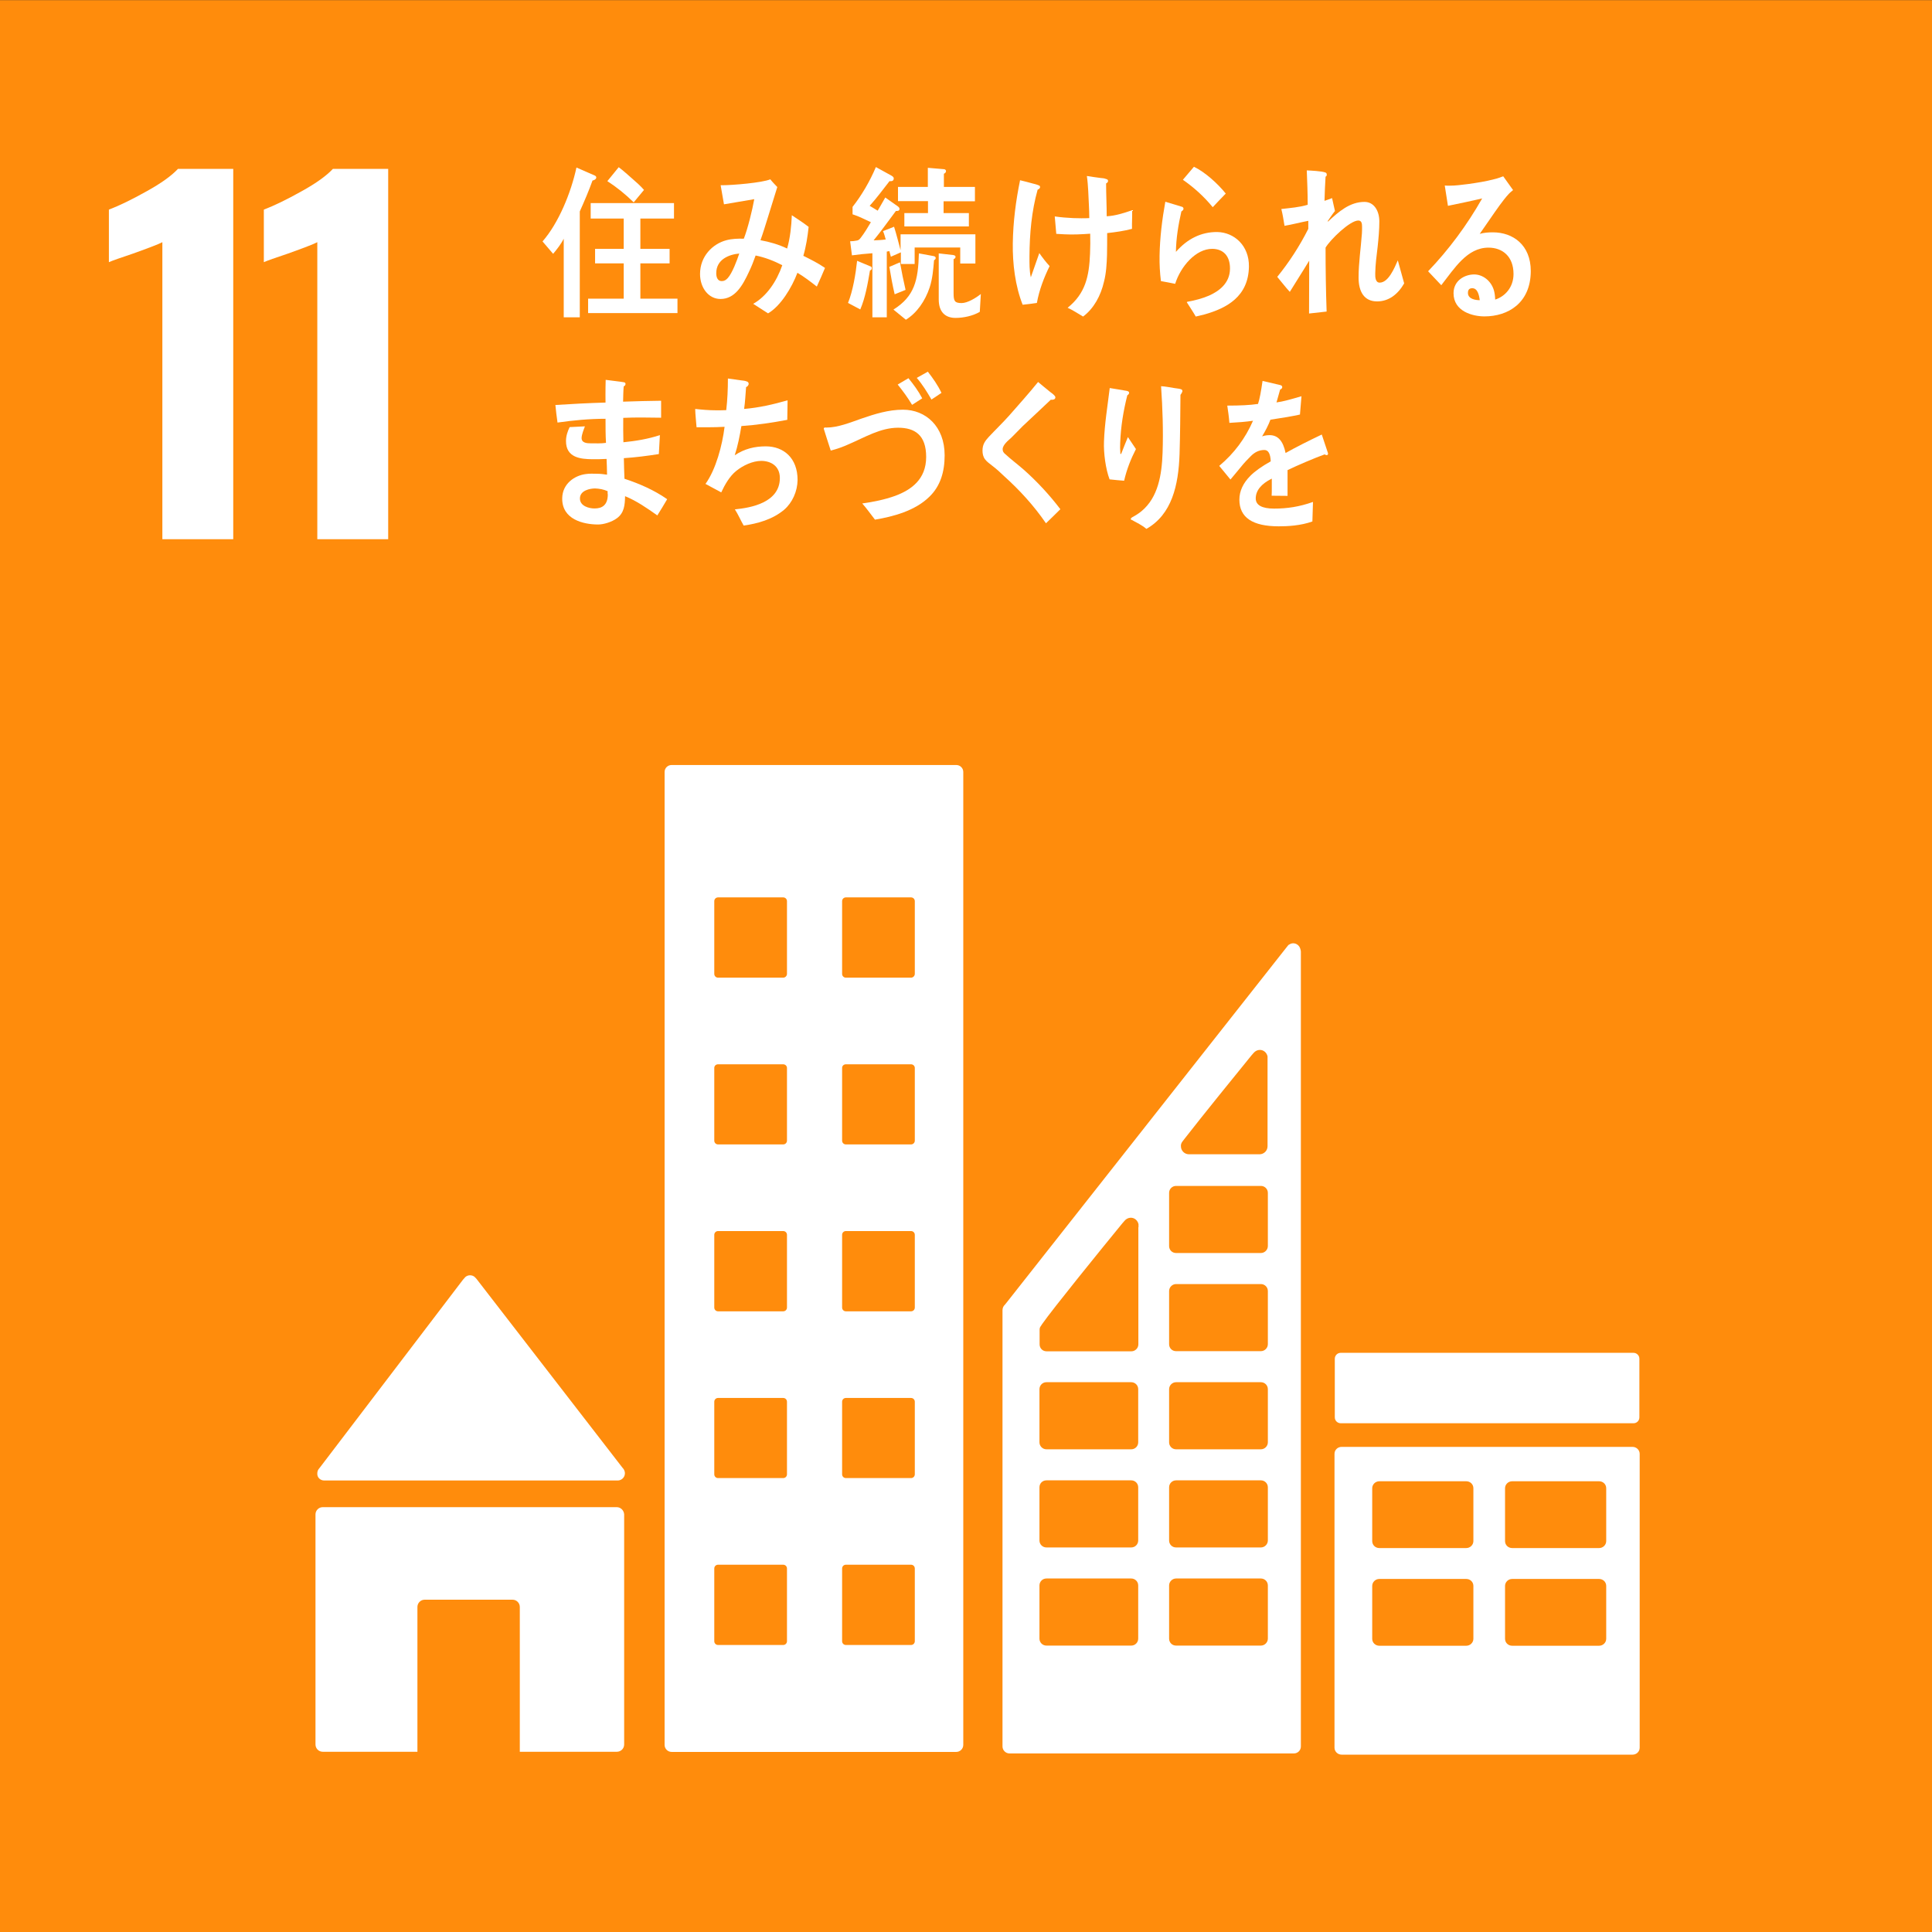 <?xml version="1.0" encoding="UTF-8"?>
<!-- Generator: Adobe Illustrator 25.2.1, SVG Export Plug-In . SVG Version: 6.00 Build 0)  -->
<svg xmlns="http://www.w3.org/2000/svg" xmlns:xlink="http://www.w3.org/1999/xlink" version="1.1" id="レイヤー_1" x="0px" y="0px" viewBox="0 0 1275.6 1275.6" style="enable-background:new 0 0 1275.6 1275.6;" xml:space="preserve">
<rect x="0" y="0" width="1275.6" height="1275.6" fill="#333333" stroke="none"/>
<style type="text/css">
	.st0{fill:#FF8C0C;}
	.st1{fill:#FFFFFF;}
</style>
<rect x="-4.5" y="0.1" class="st0" width="1281.8" height="1281.8"></rect>
<g>
	<path class="st1" d="M107.2,159.9c-2.2,1.2-8.7,3.7-19.3,7.5c-8.4,2.8-13.8,4.7-16,5.7v-34.7c6.8-2.6,15.1-6.6,24.9-12.1   c9.8-5.4,16.6-10.4,20.7-14.8H154V356h-46.8V159.9z"></path>
	<path class="st1" d="M209.5,159.9c-2.2,1.2-8.7,3.7-19.3,7.5c-8.4,2.8-13.8,4.7-16,5.7v-34.7c6.8-2.6,15.1-6.6,24.9-12.1   c9.8-5.4,16.6-10.4,20.7-14.8h36.5V356h-46.8V159.9z"></path>
</g>
<g>
	<g>
		<path class="st1" d="M214.1,977.5h2h191.7c2.6,0,4.8-2.1,4.8-4.8c0-1.2-0.5-2.3-1.2-3.2l-0.3-0.3l-96.4-124.7l-0.9-1    c-0.9-1-2.1-1.5-3.5-1.5c-1.2,0-2.3,0.5-3.1,1.2l-0.6,0.7l-0.9,1l-94,123.4l-1.4,1.8c-0.5,0.7-0.8,1.7-0.8,2.7    C209.3,975.4,211.4,977.5,214.1,977.5z"></path>
		<path class="st1" d="M407.2,995.1H213.1c-2.6,0-4.8,2.1-4.8,4.8v151.9c0,2.6,2.1,4.8,4.8,4.8h62.5v-95.6c0-2.6,2.1-4.8,4.8-4.8h58    c2.6,0,4.8,2.1,4.8,4.8v95.6h64.1c2.6,0,4.8-2.1,4.8-4.8V999.8C411.9,997.2,409.8,995.1,407.2,995.1z"></path>
	</g>
	<path class="st1" d="M1077.9,955.3H885.8c-2.6,0-4.7,2-4.7,4.6v194c0,2.5,2.1,4.6,4.7,4.6h192.1c2.6,0,4.7-2,4.7-4.6v-194   C1082.6,957.4,1080.5,955.3,1077.9,955.3 M972.8,1082c0,2.5-2.1,4.6-4.7,4.6h-57.4c-2.6,0-4.7-2-4.7-4.6v-34.9   c0-2.5,2.1-4.6,4.7-4.6h57.4c2.6,0,4.7,2,4.7,4.6V1082z M972.8,1017.5c0,2.5-2.1,4.6-4.7,4.6h-57.4c-2.6,0-4.7-2-4.7-4.6v-34.9   c0-2.5,2.1-4.6,4.7-4.6h57.4c2.6,0,4.7,2,4.7,4.6V1017.5z M1060.5,1082c0,2.5-2.1,4.6-4.7,4.6h-57.4c-2.6,0-4.7-2-4.7-4.6v-34.9   c0-2.5,2.1-4.6,4.7-4.6h57.4c2.6,0,4.7,2,4.7,4.6V1082z M1060.5,1017.5c0,2.5-2.1,4.6-4.7,4.6h-57.4c-2.6,0-4.7-2-4.7-4.6v-34.9   c0-2.5,2.1-4.6,4.7-4.6h57.4c2.6,0,4.7,2,4.7,4.6V1017.5z"></path>
	<path class="st1" d="M631.4,505.1h-188c-2.5,0-4.6,2-4.6,4.6v642.4c0,2.5,2.1,4.6,4.6,4.6h188c2.5,0,4.6-2.1,4.6-4.6V509.7   C636,507.1,633.9,505.1,631.4,505.1 M519.6,1083.6c0,1.4-1.1,2.5-2.5,2.5h-43c-1.4,0-2.5-1.1-2.5-2.5v-48c0-1.4,1.1-2.5,2.5-2.5h43   c1.4,0,2.5,1.1,2.5,2.5V1083.6z M519.6,973.4c0,1.4-1.1,2.5-2.5,2.5h-43c-1.4,0-2.5-1.1-2.5-2.5v-47.9c0-1.4,1.1-2.5,2.5-2.5h43   c1.4,0,2.5,1.1,2.5,2.5V973.4z M519.6,863.3c0,1.4-1.1,2.5-2.5,2.5h-43c-1.4,0-2.5-1.1-2.5-2.5v-48c0-1.4,1.1-2.5,2.5-2.5h43   c1.4,0,2.5,1.1,2.5,2.5V863.3z M519.6,753.1c0,1.4-1.1,2.5-2.5,2.5h-43c-1.4,0-2.5-1.1-2.5-2.5v-48c0-1.4,1.1-2.4,2.5-2.4h43   c1.4,0,2.5,1.1,2.5,2.4V753.1z M519.6,643c0,1.3-1.1,2.5-2.5,2.5h-43c-1.4,0-2.5-1.1-2.5-2.5v-48c0-1.4,1.1-2.5,2.5-2.5h43   c1.4,0,2.5,1.1,2.5,2.5V643z M604,1083.6c0,1.4-1.1,2.5-2.5,2.5h-43c-1.4,0-2.5-1.1-2.5-2.5v-48c0-1.4,1.1-2.5,2.5-2.5h43   c1.4,0,2.5,1.1,2.5,2.5V1083.6z M604,973.4c0,1.4-1.1,2.5-2.5,2.5h-43c-1.4,0-2.5-1.1-2.5-2.5v-47.9c0-1.4,1.1-2.5,2.5-2.5h43   c1.4,0,2.5,1.1,2.5,2.5V973.4z M604,863.3c0,1.4-1.1,2.5-2.5,2.5h-43c-1.4,0-2.5-1.1-2.5-2.5v-48c0-1.4,1.1-2.5,2.5-2.5h43   c1.4,0,2.5,1.1,2.5,2.5V863.3z M604,753.1c0,1.4-1.1,2.5-2.5,2.5h-43c-1.4,0-2.5-1.1-2.5-2.5v-48c0-1.4,1.1-2.4,2.5-2.4h43   c1.4,0,2.5,1.1,2.5,2.4V753.1z M604,643c0,1.3-1.1,2.5-2.5,2.5h-43c-1.4,0-2.5-1.1-2.5-2.5v-48c0-1.4,1.1-2.5,2.5-2.5h43   c1.4,0,2.5,1.1,2.5,2.5V643z"></path>
	<path class="st1" d="M1082.4,935.8c0,2.2-1.7,3.9-3.9,3.9H885.2c-2.1,0-3.9-1.7-3.9-3.9v-38.7c0-2.1,1.7-3.9,3.9-3.9h193.3   c2.1,0,3.9,1.7,3.9,3.9V935.8z"></path>
	<path class="st1" d="M858.5,626.4c-0.6-2.1-2.5-3.6-4.7-3.6c-1,0-1.9,0.4-2.7,0.9c-0.1,0.1-0.2,0.1-0.4,0.2l-1.6,2L664.4,860.3   l-0.9,1.1c-1,0.9-1.6,2.2-1.6,3.7v0.3v287.7c0,2.5,2.1,4.6,4.6,4.6h187.8c2.5,0,4.6-2,4.6-4.6V628.3   C858.9,627.7,858.7,627,858.5,626.4z M780.7,753.7l1.3-1.7c12.6-16.2,33.9-42.4,44.3-55.2l1.4-1.6c1-1.2,2.5-2,4.1-2   c2.6,0,4.6,1.9,5.1,4.3v2.1v1.7v55.5c0,2.9-2.3,5.2-5.1,5.3c-0.1,0-0.2,0-0.2,0c-0.1,0-0.1,0-0.2,0h-43.9h-2.3c-0.1,0-0.2,0-0.2,0   c-0.1,0-0.1,0-0.2,0c-2.8-0.1-5.1-2.4-5.1-5.3C779.6,755.7,780,754.6,780.7,753.7z M751.5,1081.9c0,2.5-2,4.6-4.6,4.6h-56   c-2.5,0-4.6-2-4.6-4.6v-35.1c0-2.5,2-4.6,4.6-4.6h56c2.5,0,4.6,2,4.6,4.6V1081.9z M751.5,1017.1c0,2.5-2,4.6-4.6,4.6h-56   c-2.5,0-4.6-2-4.6-4.6v-35.1c0-2.6,2-4.6,4.6-4.6h56c2.5,0,4.6,2,4.6,4.6V1017.1z M751.5,952.3c0,2.5-2,4.6-4.6,4.6h-56   c-2.5,0-4.6-2.1-4.6-4.6v-35.1c0-2.5,2-4.6,4.6-4.6h56c2.5,0,4.6,2,4.6,4.6V952.3z M751.6,810.3v1.7v75.6c0,2.5-2.1,4.6-4.6,4.6   h-56c-2.6,0-4.6-2-4.6-4.6v-9.3v-0.4c0-0.6,0.1-1.2,0.4-1.7c0.1-0.2,0.1-0.3,0.3-0.5c0.1-0.2,0.3-0.4,0.4-0.6   c0.1-0.2,0.4-0.5,0.5-0.8c7.2-10.3,39.5-50.1,53.1-66.7l1.4-1.6c1-1.2,2.5-2,4.1-2c2.6,0,4.6,1.9,5.1,4.3V810.3z M837.1,1081.9   c0,2.5-2.1,4.6-4.6,4.6h-56c-2.6,0-4.6-2-4.6-4.6v-35.1c0-2.5,2.1-4.6,4.6-4.6h56c2.5,0,4.6,2,4.6,4.6V1081.9z M837.1,1017.1   c0,2.5-2.1,4.6-4.6,4.6h-56c-2.6,0-4.6-2-4.6-4.6v-35.1c0-2.6,2.1-4.6,4.6-4.6h56c2.5,0,4.6,2,4.6,4.6V1017.1z M837.1,952.3   c0,2.5-2.1,4.6-4.6,4.6h-56c-2.6,0-4.6-2.1-4.6-4.6v-35.1c0-2.5,2.1-4.6,4.6-4.6h56c2.5,0,4.6,2,4.6,4.6V952.3z M837.1,887.5   c0,2.5-2.1,4.6-4.6,4.6h-56c-2.6,0-4.6-2-4.6-4.6v-35.1c0-2.5,2.1-4.6,4.6-4.6h56c2.5,0,4.6,2,4.6,4.6V887.5z M837.1,822.7   c0,2.5-2.1,4.6-4.6,4.6h-56c-2.6,0-4.6-2-4.6-4.6v-35.1c0-2.6,2.1-4.6,4.6-4.6h56c2.5,0,4.6,2,4.6,4.6V822.7z"></path>
</g>
<g>
	<path class="st1" d="M391.2,119.2c-2.5,7-5.4,13.7-8.4,20.4v69.9h-10.6v-51.9c-1.8,3.6-4.5,7-7,10l-7-8.2   c10.6-12.1,18.8-32.1,22.4-48.8l12.1,5.3c0.5,0.2,1,0.7,1,1.3C393.6,118.5,391.9,119.1,391.2,119.2z M388.3,206.7v-9.5h23.5v-23.3   h-18.9v-9.6h18.9v-20H390v-10.2h55v10.2h-22.2v20h19.3v9.6h-19.3v23.3h24.5v9.5H388.3z M418.4,133.6c-5.4-5.3-11.2-10-17.4-14   l7.5-9.2c3.1,2.3,6.1,5.1,9.1,7.7c2.6,2.3,5.3,4.6,7.6,7.3L418.4,133.6z"></path>
	<path class="st1" d="M539.3,189.2c-4.1-3.2-8.4-6.5-12.8-9.1c-3.7,9.8-11.1,22-19.4,26.8l-9.8-6.3c8.9-5,15.5-14.8,19.2-25.5   c-5.6-2.9-11.6-5.2-17.6-6.4c-1.3,3.7-2.8,7.5-4.5,11c-4.1,8.8-9.1,17.7-18.7,17.7c-7.9,0-13.5-7.4-13.5-16.5   c0-11.7,8.3-19.9,17.4-22.3c3.8-1,7.7-1.1,11.5-1c2.6-6.6,5.6-18.8,6.9-26.1l-20,3.4l-2.2-12.6h1.1c6.6,0,26.2-1.6,31.7-3.9   c1.4,1.8,3,3.4,4.6,5.1c-2,6.7-4.2,13.3-6.2,20c-1.6,5.1-3.1,10.1-4.9,15.1c6,1.1,12,2.8,17.6,5.5c2-7,2.8-14.6,3.1-22   c3.7,2.5,7.5,4.9,11.1,7.7c-0.7,6.5-1.7,13-3.5,19.1c4.8,2.4,9.7,4.8,14.3,8C543,181,541.2,185.1,539.3,189.2z M472.9,180.4   c0,2.8,1,5.2,3.6,5.2c1.7,0,2.8-0.7,4-2c3-3.3,6.1-11.7,7.6-16.2C481.4,168,472.9,171.2,472.9,180.4z"></path>
	<path class="st1" d="M574.4,178.6c-1.5,8.7-3,17.7-6.4,25.7l-8.1-4.3c3.2-7.8,5.1-19.3,6-27.8l9.1,3.8c0.4,0.1,0.6,0.6,0.6,1.1   C575.7,177.9,575,178.4,574.4,178.6z M634,174v-10.6h-30.1v10.9h-9.1v-7.7l-6.6,2.9c-0.3-1.2-0.7-2.5-1-3.7l-1.7,0.3v43.4H576   v-42.3c-4.5,0.3-9,0.8-13.5,1.4l-1.2-9.3c1.5,0,3.1-0.2,4.6-0.5c1.2-0.3,1.6-0.8,2.4-1.8c2.5-3.2,4.6-6.8,6.7-10.3   c-4-1.8-7.9-3.9-12.1-5.2v-4.9c6-7.6,11.5-17,15.4-26.3l9.8,5.4c0.7,0.4,2,1,2,2.1c0,1.9-1.7,1.9-2.8,1.8   c-4.3,5.5-8.5,11.2-13.1,16.3c1.7,1.1,3.5,2,5.3,3.2c1.7-2.8,3.3-5.8,5-8.7l8.5,6c0.4,0.4,0.9,0.8,0.9,1.5c0,1.5-1.4,1.4-2.4,1.4   c-4.9,6.5-9.6,13.2-14.7,19.4c2.6-0.1,5.3-0.2,8-0.6c-0.6-1.9-1-3.8-1.8-5.5l7.3-2.9c1.6,5.1,2.9,10.3,4.3,15.5v-10.5h49.4V174H634   z M590.7,194.3c-1.4-5.9-2.5-12-3.5-18.1l7-3c1.1,6.1,2.3,12.2,3.7,18.2L590.7,194.3z M616.7,171.8c-0.5,6.1-1,12.2-2.9,18   c-3,9-8.5,16.9-15.7,21.3l-8.2-6.7c14-8.8,16.3-19.4,16.8-37.1l9.8,1.8c0.5,0.1,1.3,0.4,1.3,1.3   C617.8,171.1,617.1,171.6,616.7,171.8z M623,132.9v7.8h16.7v8.8h-42.6v-8.8h15.6v-7.9h-19.8v-9.4h19.7v-12.6l10.6,0.9   c0.6,0,1.4,0.4,1.4,1.3c0,0.9-0.8,1.5-1.4,1.7v8.7h20.5v9.5H623z M646.9,205.9c-4.6,2.7-10.8,4-16,4c-6.7,0-11.1-3.8-11.1-12.2   v-30.4l9.6,1.1c0.5,0.1,1.5,0.3,1.5,1.2c0,0.8-0.7,1.3-1.3,1.5v22.3c0,5.3,0.6,6.7,5.3,6.7c3.9,0,9.5-3.4,12.7-6L646.9,205.9z"></path>
	<path class="st1" d="M684.6,200c-3.1,0.5-6.3,0.9-9.4,1.2c-4.9-12.4-6.7-27-6.5-40.6c0.2-14.1,2-28,4.8-41.6   c2.8,0.7,5.7,1.4,8.5,2.2c1.2,0.3,2.5,0.6,3.6,1.1c0.6,0.2,1.1,0.4,1.1,1.2c0,0.9-0.9,1.5-1.6,1.7c-4,14.3-5.3,29-5.4,44.1   c0,4.4-0.1,9.4,0.9,13.8c1.9-5.3,3.7-10.7,5.6-16c2.1,3,4.3,5.9,6.8,8.6C689.3,183.2,686.1,191.6,684.6,200z M731,153.9   c0,4.8,0,9.6-0.1,14.4c-0.2,6-0.5,11.9-2,17.7c-2.1,9.2-6.7,17.7-13.8,23c-3.4-2-6.7-4.2-10.2-5.8c11.7-9.4,14.2-20.6,14.8-35.8   c0.2-4.4,0.2-8.7,0.1-13.1c-5.7,0.4-11.3,0.7-17,0.4c-1.8-0.1-3.6-0.2-5.4-0.3c-0.4-3.9-0.6-7.7-1-11.5c4,0.6,8.1,0.9,12.2,1.1   c3.6,0.1,7.1,0.2,10.6,0c0-6.1-0.5-12.1-0.7-18c-0.2-3.2-0.4-6.5-0.9-9.8c3,0.5,6,0.9,9,1.3c1.2,0.1,2.6,0.2,3.7,0.7   c0.7,0.1,1.3,0.5,1.3,1.3c0,0.7-0.7,1.4-1.3,1.6c0,7.2,0.4,14.5,0.4,21.7c5.7-0.3,11.3-2.1,16.8-4c0.1,4.1-0.2,8.2-0.1,12.3   C742.2,152.5,736.5,153.3,731,153.9z"></path>
	<path class="st1" d="M795.3,207.6c-1.9,0.5-3.8,0.9-5.8,1.4c-0.9-1.7-5.9-9.4-5.9-9.4c0-0.3,0.4-0.4,0.6-0.4c4.8-0.9,9.3-2,14-4   c6.8-3,13.8-8.3,13.9-17.7c0.1-8.5-4.4-13.1-11.6-13.2c-11-0.1-21,11.7-24.6,23.1c-3.1-0.6-6.3-1.3-9.4-1.8   c-0.7-5.6-1-11.1-0.9-16.7c0.2-12,1.7-24.1,3.8-35.7l10.9,3.3c0.5,0.1,1.1,0.5,1.1,1.3c0,0.9-0.9,1.5-1.4,1.8   c-2,8.8-3.5,17.8-3.6,26.7c7.5-8.6,16.7-13.2,27.3-13.1c11.2,0.2,21.1,9,20.9,22.8C824.3,195.9,809.8,203.5,795.3,207.6z    M800.7,136.8c-5.8-7.1-12.5-13.1-19.7-18.1c2.5-2.8,4.8-5.8,7.3-8.6c7.3,3.5,15.7,11.1,21,17.7   C806.3,130.8,803.5,133.9,800.7,136.8z"></path>
	<path class="st1" d="M909.2,199c-8.5,0-12.2-6.4-12.2-15.7c0-9.8,1.5-19.4,2.2-29.2c0.1-1.4,0.1-3,0.1-4.4c0-2.1-0.3-4.1-2.5-4.1   c-5.5,0-18.5,12.6-21.6,17.9c0,13.9,0.2,28.3,0.7,42.2l-11.6,1.3c0-11.5,0.1-23.3,0.1-34.9c-4.2,7-8.6,13.7-12.8,20.6   c-2.9-3.1-5.5-6.6-8.3-9.9c7.8-9.6,14.7-20.2,20.5-31.7v-5.3c-5.3,1-10.4,2.4-15.7,3.3c-0.6-3.7-1.2-7.5-2.1-11.1   c5.9-0.7,11.8-1.1,17.4-2.8c0-7.6-0.3-15.2-0.6-22.7c2.6,0.1,9.8,0.5,12,1.3c0.7,0.2,1.2,0.5,1.2,1.6c0,0.5-0.3,1.1-0.8,1.2   c-0.3,5.4-0.6,10.7-0.7,16c1.7-0.5,3.3-1.2,5-1.8c0.7,2.9,1.2,5.7,1.9,8.5c-1.7,2.1-3.2,4.4-4.8,6.7l0.2,0.3   c7.2-6.7,14.5-13,24.1-13c6.3,0,9.8,5.9,9.8,12.9c0,5.5-0.5,11-1.1,16.6c-0.7,5.8-1.5,11.7-1.6,17.6v0.3c-0.1,2.4,0.2,5.9,2.9,5.9   c5.8,0,9.7-9.5,12-14.7c1.4,5.1,2.8,10.1,4.2,15.2C922.9,194.4,916.9,199,909.2,199z"></path>
	<path class="st1" d="M980.1,208.9c-7.8,0-20.4-3.3-20.4-15.3c0-8.5,7.5-12.4,13.6-12.4c5.5,0,11,3.9,13,10.3c0.6,2,0.8,4.1,0.9,6.3   c6.6-2.1,12.1-8.2,12.1-16.9c0-11.7-7.4-17.4-16.5-17.4c-14.2,0-22.4,13.6-31.2,24.8c-2.9-3.1-5.8-6.2-8.7-9.2   c13.6-14.2,25.6-30.3,35.7-48.1c-7.5,1.8-15,3.3-22.6,4.9l-2.1-13.4c1,0.1,2,0.1,3,0.1c4.3,0,8.4-0.6,12.5-1.1   c5.7-0.8,11.6-1.7,17.2-3.2c2-0.4,3.9-1.2,5.9-1.9c2.2,3.1,4.3,6,6.5,9.1c-0.9,0.8-2,1.6-2.8,2.5c-2.2,2.3-4.2,5.1-6.1,7.6   c-4.5,6.2-8.7,12.6-13.1,18.8c2.8-0.8,5.7-1,8.7-1c13.1,0,25,8.2,25,25.6C1010.6,200.1,995.7,208.9,980.1,208.9z M972.1,190.3   c-1.8,0-2.9,0.8-2.9,3.1c0,4.2,5.4,4.8,7.8,4.8C976.6,194.9,975.6,190.3,972.1,190.3z"></path>
	<path class="st1" d="M434,340.3c-6.8-4.8-13.7-9.6-21.3-12.7c-0.1,5.9-0.6,11-5.3,14.5c-3.3,2.5-8.9,4.3-12.9,4.2   c-9.3-0.1-23.5-3.3-23.3-17.3c0.1-9.6,8.2-15.1,15.6-16c2.5-0.4,5-0.2,7.4-0.2c2.3,0,4.4,0.3,6.6,0.6c0-3.5-0.2-7-0.3-10.4   c-3.1,0.2-6.3,0.2-9.5,0.2c-7.3-0.1-17.4-0.8-17.3-12.1c0-3.3,1.1-6.4,2.4-9.1l10.1-0.5c-0.8,2.1-2.1,5.3-2.2,7.6   c-0.1,3.5,3.9,3.6,5.9,3.6c3.4,0,6.9,0.2,10.2-0.3c-0.3-5.3-0.3-10.7-0.3-15.9c-10.6,0-21.2,1-31.7,2.5c-0.6-3.9-1-7.7-1.4-11.6   c11-0.7,22-1.3,33.1-1.6c-0.1-3.4,0-6.8,0-10.3l0.1-4.7c2.6,0.4,5.3,0.6,7.9,1c1.3,0.2,2.8,0.3,4.2,0.6c0.5,0.1,1,0.4,1,1.1   c0,0.9-0.7,1.4-1.2,1.6c-0.3,3.4-0.3,6.7-0.4,10.1c8.4-0.3,16.8-0.5,25.1-0.6l0,11.2c-8.4-0.1-16.8-0.3-25,0.1   c-0.1,5.4,0,10.7,0.1,16.1c8.1-0.8,16.1-2.1,24.1-4.7l-0.7,12.5c-7.7,1.2-15.4,2.2-23.1,2.7c0.1,4.5,0.2,9.1,0.4,13.6   c9.7,3.2,19.5,7.4,28.2,13.5C438.3,333.3,436.2,336.9,434,340.3z M401.2,324.3c-2.7-1.2-5.5-1.7-8.3-1.8c-3.4,0-9.9,1.3-10,6.5   c-0.1,5.2,6.1,6.7,9.5,6.7c5.3,0.1,8.8-2.4,8.9-9C401.2,326,401.1,325.1,401.2,324.3z"></path>
	<path class="st1" d="M517.8,336.5c-7.7,6.5-17.6,9.2-26.8,10.5c-2-3.5-3.6-7.3-5.8-10.7c10.5-1,29.7-4.4,29.7-20.7   c0-8.1-6.2-11.3-12.3-11.3c-5.6,0-12.1,3-16.6,6.7c-4.2,3.4-7.4,8.9-9.8,14.1l-10.4-5.6c6.9-9.6,11.1-25.5,12.6-37.7   c-3.7,0.2-7.2,0.3-10.9,0.3h-7.6c-0.3-4.1-0.8-8-0.9-12.1c4.5,0.5,9.1,0.9,13.8,0.9c2.2,0,4.5,0,6.7-0.1c0.8-6.9,1.1-13.8,1.1-20.9   c2.8,0.4,5.6,0.8,8.5,1.2c1.2,0.2,2.6,0.2,3.8,0.7c0.7,0.2,1.4,0.6,1.4,1.6c0,1-0.9,1.9-1.7,2.2c-0.4,4.8-0.6,9.7-1.3,14.4   c9.7-0.8,19.3-3,28.7-5.7l-0.2,12.9c-10.1,1.9-20.1,3.4-30.3,4.1c-1.1,6.5-2.4,13.2-4.4,19.3c6.4-4.3,13.2-5.9,20.5-5.9   c11.8,0,21,7.7,21,22.2C526.5,324.5,523.1,331.9,517.8,336.5z"></path>
	<path class="st1" d="M613.7,327.9c-9.5,9.4-24.1,13.2-36,15.2c-2.8-3.6-5.5-7.4-8.4-10.7c7.3-1,14.7-2.5,21.7-5   c10.5-3.9,20.5-10.8,20.5-25.7c0-14.5-7.5-19.3-18.5-19.3c-11.6,0-21.7,6.2-32.4,10.8c-3.9,1.8-7.9,3.2-12.1,4.3   c-0.5-1.6-4.6-14.1-4.6-14.4c0-1.1,1.2-0.8,1.7-0.8c7.6,0,15.7-3.3,23.1-5.9c9-3.1,18-5.9,27.5-5.9c15,0,27.5,11,27.5,30.1   C623.7,311.5,620.9,320.9,613.7,327.9z M602.2,267.3c-2.8-4.7-6.1-9.2-9.5-13.4l7.1-4.2c3.4,4.2,6.6,8.5,9.1,13.3L602.2,267.3z    M615,263.8c-2.9-5-6-10-9.7-14.3l7.3-4.1c3.4,4.4,6.6,8.9,9,14L615,263.8z"></path>
	<path class="st1" d="M690.6,345.5c-8.1-11.8-17.4-21.9-27.6-31.1c-2.6-2.5-5.2-4.9-8-7c-1.6-1.3-3.3-2.4-4.6-4.1   c-1.3-1.7-1.7-3.7-1.7-5.8c0-4.1,1.7-6.4,4.2-9.1c4.4-4.7,9-9.1,13.3-13.9c6.4-7.3,12.9-14.5,19.2-22.3c2.7,2.3,5.3,4.4,8,6.6   c1,0.7,2.2,1.6,3,2.6c0.2,0.3,0.4,0.5,0.4,1c0,1.5-2,1.7-3,1.5c-6,5.8-12.3,11.5-18.4,17.3c-2.6,2.5-4.9,5.1-7.5,7.6   c-1.2,1.2-2.6,2.2-3.7,3.5c-1,1.1-2.2,2.7-2.2,4.3c0,1.5,0.7,2.4,1.7,3.2c3.9,3.6,8.1,6.7,12.1,10.2c8.8,7.8,17,16.6,24.3,26.2   C696.9,339.3,693.8,342.5,690.6,345.5z"></path>
	<path class="st1" d="M742.2,317.4c-3.2-0.2-6.5-0.6-9.6-0.9c-2.6-6.8-4-17.4-3.7-24.9c0.4-11.9,2.4-23.7,3.8-35.4   c2.8,0.4,5.7,1,8.6,1.4c1,0.3,2.4,0.3,3.4,0.7c0.4,0.2,0.8,0.5,0.8,1.1c0,0.7-0.7,1.3-1.2,1.6c-2.6,10.3-4.3,20.7-4.7,31.4   c-0.1,2.2-0.1,4.4,0.1,6.6c0,0.2-0.1,0.8,0.3,0.8c0.3,0,0.5-0.9,0.6-1c1.3-3.5,2.7-6.8,4.1-10.2l5.3,7.9   C746.6,303.1,743.9,310,742.2,317.4z M779.4,260.7c-0.1,12.9-0.2,26.1-0.6,39.1c-0.7,20.7-5.1,39.9-21.9,49.4   c-2.7-2.4-6.7-4.3-9.8-6c-0.3-0.1-0.6-0.1-0.5-0.6c0-0.4,0.5-0.7,0.8-1c2.2-1.2,4.4-2.5,6.4-4.2c10.8-9,13.3-23.8,13.8-38.6   c0.5-14.5,0-29.3-1-43.8c2.8,0.1,5.9,0.8,8.6,1.2c1.5,0.3,3.2,0.3,4.6,0.8c0.5,0.2,0.9,0.5,0.9,1.3   C780.4,259.3,779.9,260.1,779.4,260.7z"></path>
	<path class="st1" d="M875.9,300.5c-0.4,0-0.9-0.2-1.3-0.5c-6.4,2.3-18.6,7.5-24.5,10.4v17l-10.5-0.1c0.1-1.5,0.1-3.2,0.1-5.1V316   c-7.1,3.5-10.6,8-10.6,13.1c0,4.4,4.1,6.7,12.1,6.7c8.7,0,16.7-1.2,25.7-4.4l-0.4,12.9c-7.8,2.8-16.4,3.2-22.2,3.2   c-17.3,0-26-5.8-26-17.6c0-5.7,2.5-11,7.3-15.8c3-3,7.5-6.2,13.4-9.5c-0.2-5-1.6-7.5-4.2-7.5c-3.3,0-6.3,1.3-9.1,4.2   c-1.8,1.8-4.1,4.1-6.8,7.5c-3.3,3.9-5.3,6.5-6.5,7.8c-1.6-2-4.1-5-7.4-9c9.9-8.3,17.3-18.3,22.3-29.8c-4.7,0.7-9.9,1.1-15.6,1.4   c-0.3-4.2-0.9-8-1.4-11.4c8.3,0,15.1-0.3,20.3-1.1c1.1-3.2,2-8.3,3-15.2l11.9,2.8c0.7,0.2,1.1,0.7,1.1,1.3c0,0.6-0.4,1.2-1.4,1.6   c-0.5,1.9-1.3,4.7-2.4,8.5c4.1-0.5,10.1-2.2,16.5-4.1l-1,12.1c-4.9,1.1-11.4,2.2-19.5,3.4c-1.2,3.3-3.3,7.4-5.5,11   c2.1-0.7,3.9-0.8,5-0.8c5.4,0,8.9,3.8,10.5,11.8c7.1-4,15.1-8,23.9-12.2l4.1,12.3C876.9,300.1,876.6,300.5,875.9,300.5z"></path>
</g>
</svg>
